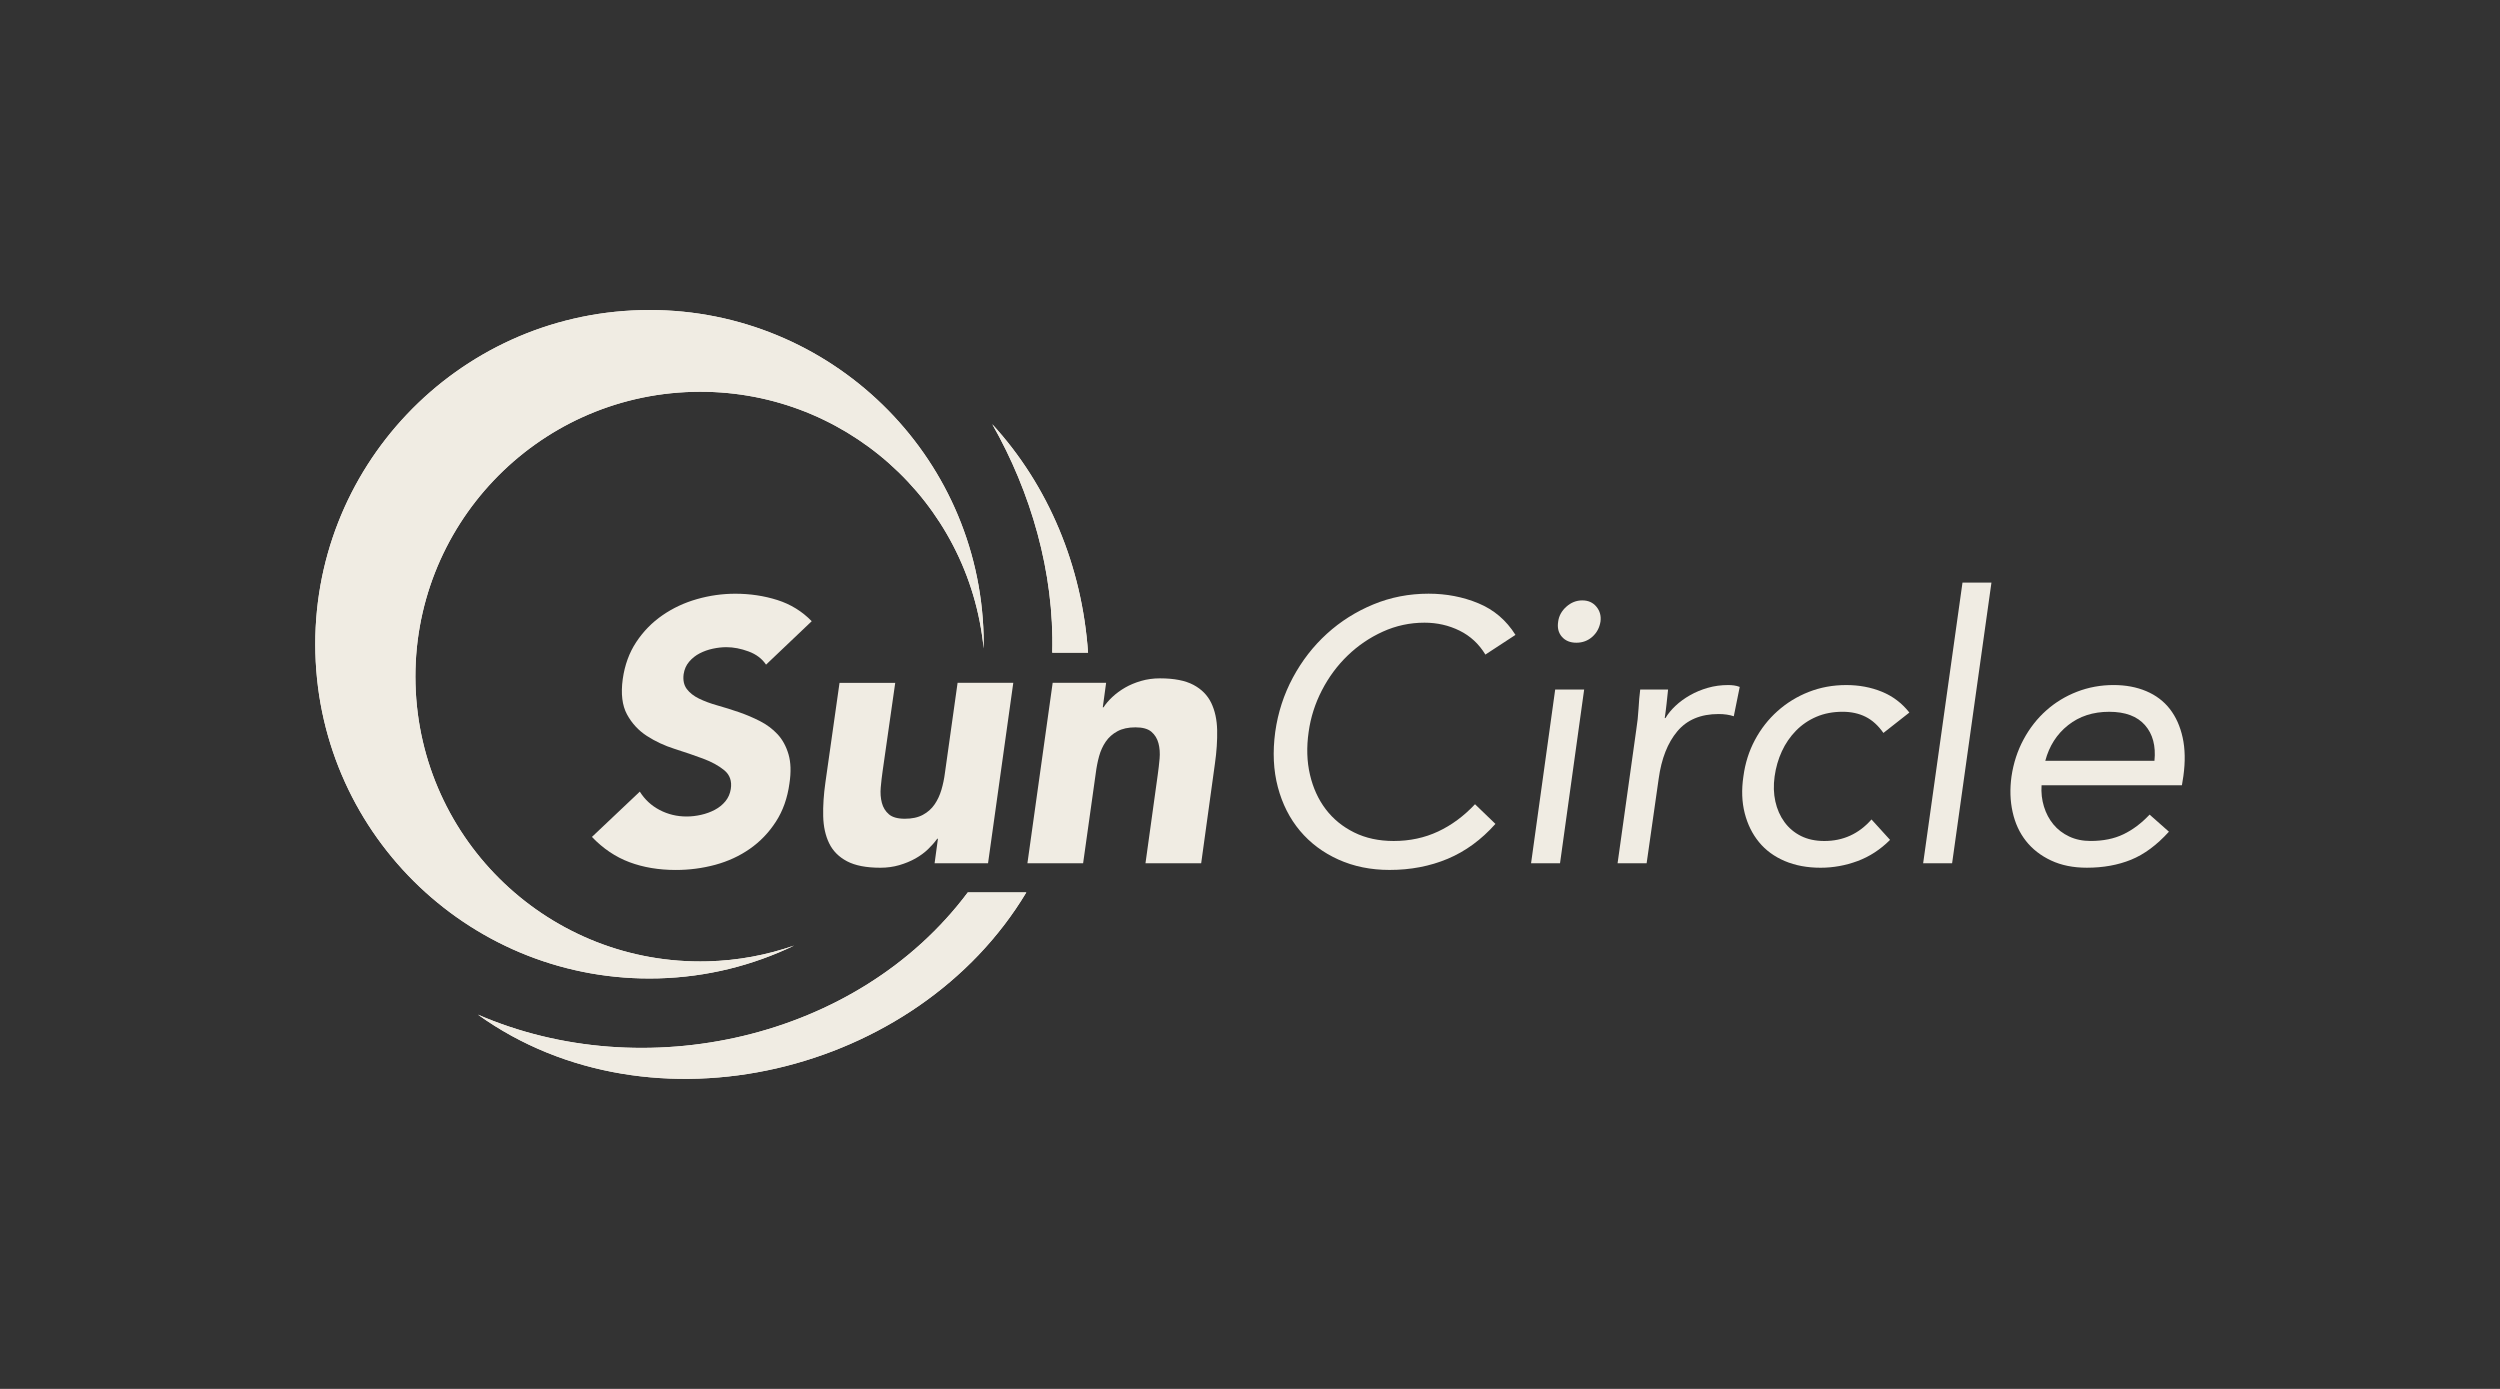 <?xml version="1.0" encoding="UTF-8"?>
<svg xmlns="http://www.w3.org/2000/svg" xmlns:xlink="http://www.w3.org/1999/xlink" id="Layer_1" data-name="Layer 1" viewBox="0 0 255.118 141.732">
  <rect x="0" y="0" width="255.118" height="141.732" fill="#333333" stroke="none"/>
  <defs>
    <clipPath id="clippath">
      <path d="m65.388,31.648c-18.83.492-33.697,16.158-33.204,34.99.493,18.83,16.158,33.696,34.988,33.202,4.971-.13,9.658-1.324,13.864-3.347-2.768.965-5.728,1.53-8.815,1.61-16.049.42-29.399-12.25-29.819-28.297-.42-16.048,12.248-29.398,28.296-29.819,15.335-.401,28.198,11.151,29.679,26.182.004-.437.01-.876-.001-1.317-.486-18.526-15.656-33.216-34.081-33.216-.303,0-.604.004-.909.012" style="fill: #f0ece3;"></path>
    </clipPath>
    <clipPath id="clippath-1">
      <path d="m98.763,91.065c-11.284,15.078-33.106,19.814-49.998,12.472,17.698,12.704,44.84,6.102,55.969-12.472h-5.971Z" style="fill: #f0ece3;"></path>
    </clipPath>
    <clipPath id="clippath-2">
      <path d="m101.258,43.29c3.931,6.897,6.344,15.129,6.12,23.311h3.654c-.609-8.822-4.014-17.022-9.773-23.311Z" style="fill: #f0ece3;"></path>
    </clipPath>
  </defs>
  <g>
    <path d="m65.388,31.648c-18.83.492-33.697,16.158-33.204,34.99.493,18.83,16.158,33.696,34.988,33.202,4.971-.13,9.658-1.324,13.864-3.347-2.768.965-5.728,1.53-8.815,1.61-16.049.42-29.399-12.25-29.819-28.297-.42-16.048,12.248-29.398,28.296-29.819,15.335-.401,28.198,11.151,29.679,26.182.004-.437.01-.876-.001-1.317-.486-18.526-15.656-33.216-34.081-33.216-.303,0-.604.004-.909.012" style="fill: #f0ece3;"></path>
    <g style="clip-path: url(#clippath);">
      <rect x="30.804" y="30.749" width="70.472" height="70.472" transform="translate(-1.705 1.751) rotate(-1.5)" style="fill: #f0ece3;"></rect>
    </g>
  </g>
  <g>
    <path d="m98.763,91.065c-11.284,15.078-33.106,19.814-49.998,12.472,17.698,12.704,44.84,6.102,55.969-12.472h-5.971Z" style="fill: #f0ece3;"></path>
    <g style="clip-path: url(#clippath-1);">
      <rect x="48.525" y="90.336" width="56.449" height="20.529" transform="translate(-2.607 2.044) rotate(-1.5)" style="fill: #f0ece3;"></rect>
    </g>
  </g>
  <g>
    <path d="m101.258,43.29c3.931,6.897,6.344,15.129,6.12,23.311h3.654c-.609-8.822-4.014-17.022-9.773-23.311Z" style="fill: #f0ece3;"></path>
    <g style="clip-path: url(#clippath-2);">
      <rect x="100.954" y="43.166" width="10.38" height="23.559" transform="translate(-1.402 2.797) rotate(-1.5)" style="fill: #f0ece3;"></rect>
    </g>
  </g>
  <g>
    <path d="m78.171,67.824c-.405-.606-.999-1.055-1.781-1.345s-1.541-.436-2.273-.436c-.429,0-.885.051-1.363.152-.481.102-.928.259-1.345.474-.418.215-.778.499-1.08.853-.304.354-.493.782-.569,1.288-.075.606.032,1.106.322,1.497.29.391.707.719,1.25.984.543.266,1.175.499,1.894.701.72.203,1.446.43,2.18.683.731.253,1.446.555,2.14.909.695.354,1.295.802,1.801,1.345.504.543.877,1.226,1.118,2.046.239.821.271,1.813.095,2.974-.203,1.491-.663,2.792-1.384,3.903-.719,1.112-1.604,2.034-2.652,2.765-1.047.734-2.222,1.276-3.524,1.631-1.301.352-2.646.53-4.035.53-1.742,0-3.322-.265-4.736-.796-1.414-.53-2.69-1.389-3.826-2.576l4.887-4.623c.505.809,1.181,1.434,2.028,1.876.846.442,1.762.662,2.746.662.48,0,.973-.056,1.479-.17.504-.113.972-.284,1.402-.512.429-.227.789-.518,1.079-.871.29-.354.474-.77.55-1.25.125-.808-.095-1.446-.663-1.914s-1.295-.865-2.178-1.193c-.885-.328-1.844-.657-2.88-.985-1.036-.328-1.984-.77-2.842-1.326-.859-.556-1.535-1.289-2.028-2.198-.492-.91-.638-2.109-.435-3.6.202-1.44.663-2.702,1.383-3.788.72-1.086,1.61-1.995,2.672-2.728,1.061-.733,2.234-1.282,3.524-1.649,1.288-.366,2.588-.549,3.903-.549,1.515,0,2.949.215,4.3.644,1.351.43,2.52,1.149,3.504,2.16l-4.66,4.432Z" style="fill: #f0ece3;"></path>
    <path d="m100.828,88.094h-5.455l.34-2.5h-.075c-.253.354-.563.707-.928,1.061-.367.354-.796.669-1.288.948-.493.277-1.042.504-1.649.682-.606.176-1.25.265-1.932.265-1.44,0-2.577-.221-3.411-.663-.833-.441-1.44-1.053-1.819-1.837-.379-.782-.581-1.705-.606-2.765-.026-1.061.051-2.21.227-3.448l1.44-10.155h5.684l-1.288,9.018c-.077.531-.14,1.08-.19,1.649-.051.567-.013,1.092.113,1.572.126.48.366.871.72,1.175.354.303.895.454,1.629.454s1.345-.132,1.837-.399c.493-.265.891-.618,1.194-1.061.303-.441.536-.94.7-1.496.164-.555.284-1.137.361-1.744l1.288-9.17h5.684l-2.577,18.415Z" style="fill: #f0ece3;"></path>
    <path d="m107.421,69.68h5.455l-.34,2.5h.075c.227-.354.531-.707.909-1.061.38-.354.809-.669,1.289-.948.48-.277,1.023-.504,1.629-.682.606-.176,1.25-.265,1.932-.265,1.44,0,2.577.221,3.411.662.833.442,1.44,1.056,1.819,1.838.378.784.581,1.705.606,2.765.024,1.062-.051,2.211-.228,3.448l-1.401,10.155h-5.684l1.25-9.018c.075-.531.139-1.08.19-1.649.05-.569.012-1.092-.114-1.572s-.366-.871-.719-1.175c-.354-.303-.897-.454-1.629-.454s-1.345.132-1.838.399c-.492.265-.889.618-1.193,1.059-.303.443-.53.942-.682,1.497-.152.556-.265,1.137-.341,1.744l-1.288,9.17h-5.684l2.577-18.415Z" style="fill: #f0ece3;"></path>
    <path d="m151.581,66.801c-.657-1.086-1.535-1.9-2.633-2.443-1.1-.543-2.293-.815-3.581-.815-1.491,0-2.905.304-4.244.91-1.339.605-2.538,1.42-3.599,2.443-1.061,1.023-1.939,2.21-2.634,3.561-.695,1.352-1.142,2.76-1.345,4.225-.227,1.567-.183,3.025.134,4.376.315,1.352.852,2.526,1.61,3.523.757.999,1.724,1.787,2.898,2.368,1.175.582,2.52.872,4.036.872,1.641,0,3.15-.323,4.527-.967,1.377-.644,2.633-1.572,3.77-2.785l2.084,2.008c-1.44,1.617-3.063,2.804-4.869,3.561-1.807.758-3.784,1.137-5.929,1.137-1.921,0-3.663-.354-5.229-1.061-1.566-.707-2.873-1.686-3.922-2.937-1.047-1.25-1.799-2.734-2.254-4.452s-.543-3.6-.265-5.646c.277-1.97.877-3.814,1.799-5.532.922-1.717,2.078-3.206,3.466-4.47,1.389-1.264,2.968-2.261,4.737-2.994,1.767-.733,3.649-1.098,5.645-1.098,1.819,0,3.516.328,5.096.985,1.578.656,2.836,1.73,3.77,3.22l-3.069,2.008Z" style="fill: #f0ece3;"></path>
    <path d="m158.703,70.362h2.956l-2.463,17.732h-2.955l2.462-17.732Zm.304-6.934c.077-.581.354-1.086.833-1.515.48-.43,1.023-.644,1.629-.644s1.086.214,1.44.644c.354.429.493.934.417,1.515-.101.632-.379,1.149-.833,1.554-.454.403-.999.606-1.629.606s-1.124-.203-1.477-.606c-.355-.405-.48-.922-.379-1.554" style="fill: #f0ece3;"></path>
    <path d="m166.963,74.568c.126-.808.209-1.566.247-2.273.038-.707.095-1.351.17-1.932h2.842c-.051.48-.102.96-.152,1.44-.051.48-.114.972-.19,1.477h.075c.253-.429.594-.847,1.023-1.25.43-.405.922-.764,1.479-1.08.555-.316,1.16-.569,1.818-.758.657-.19,1.351-.284,2.084-.284.203,0,.399.013.588.039.19.024.385.075.587.151l-.606,2.994c-.454-.152-.972-.227-1.553-.227-1.819,0-3.221.587-4.208,1.762-.987,1.174-1.621,2.785-1.903,4.831l-1.231,8.639h-2.965l1.894-13.527Z" style="fill: #f0ece3;"></path>
    <path d="m192.197,74.795c-.53-.758-1.136-1.307-1.819-1.649-.682-.34-1.465-.512-2.349-.512-.985,0-1.876.171-2.672.512-.796.341-1.491.815-2.084,1.422-.593.606-1.074,1.307-1.44,2.102-.367.796-.612,1.649-.739,2.559-.126.909-.101,1.762.075,2.556.177.796.486,1.497.929,2.103.441.606,1.004,1.08,1.685,1.422.682.34,1.477.512,2.387.512,1.92,0,3.523-.733,4.811-2.198l1.894,2.084c-.985.985-2.09,1.705-3.315,2.16-1.226.454-2.482.682-3.77.682-1.364,0-2.583-.227-3.656-.682-1.074-.456-1.952-1.1-2.634-1.933-.682-.833-1.169-1.819-1.458-2.955-.29-1.137-.335-2.387-.132-3.751.176-1.339.567-2.577,1.174-3.714.606-1.136,1.377-2.121,2.312-2.955.933-.833,1.995-1.484,3.182-1.951,1.187-.467,2.463-.701,3.827-.701,1.313,0,2.525.227,3.637.682,1.112.456,2.046,1.163,2.804,2.123l-2.652,2.084Z" style="fill: #f0ece3;"></path>
  </g>
  <g>
    <polygon points="200.267 59.45 203.222 59.45 199.207 88.094 196.252 88.094 200.267 59.45" style="fill: #f0ece3;"></polygon>
    <path d="m221.333,84.873c-1.238,1.364-2.526,2.318-3.865,2.861-1.339.543-2.841.814-4.509.814-1.389,0-2.607-.245-3.656-.739-1.049-.492-1.9-1.155-2.558-1.989s-1.112-1.819-1.363-2.956c-.254-1.136-.292-2.349-.114-3.636.202-1.364.612-2.621,1.231-3.77.618-1.149,1.39-2.134,2.312-2.955s1.97-1.459,3.144-1.914c1.175-.454,2.418-.682,3.732-.682,1.237,0,2.349.208,3.334.625.985.417,1.786,1.023,2.406,1.819.618.796,1.055,1.768,1.307,2.917.252,1.149.277,2.457.075,3.922l-.151.946h-14.322c-.051.758.032,1.485.245,2.178.215.695.537,1.301.967,1.819.429.519.966.928,1.61,1.232.644.303,1.371.454,2.178.454,1.289,0,2.406-.227,3.353-.683.948-.454,1.837-1.123,2.672-2.007l1.97,1.742Zm-1.477-7.237c.152-1.515-.17-2.728-.966-3.636-.796-.91-2.014-1.364-3.656-1.364s-3.039.454-4.187,1.364c-1.151.909-1.927,2.121-2.33,3.636h11.139Z" style="fill: #f0ece3;"></path>
  </g>
</svg>
